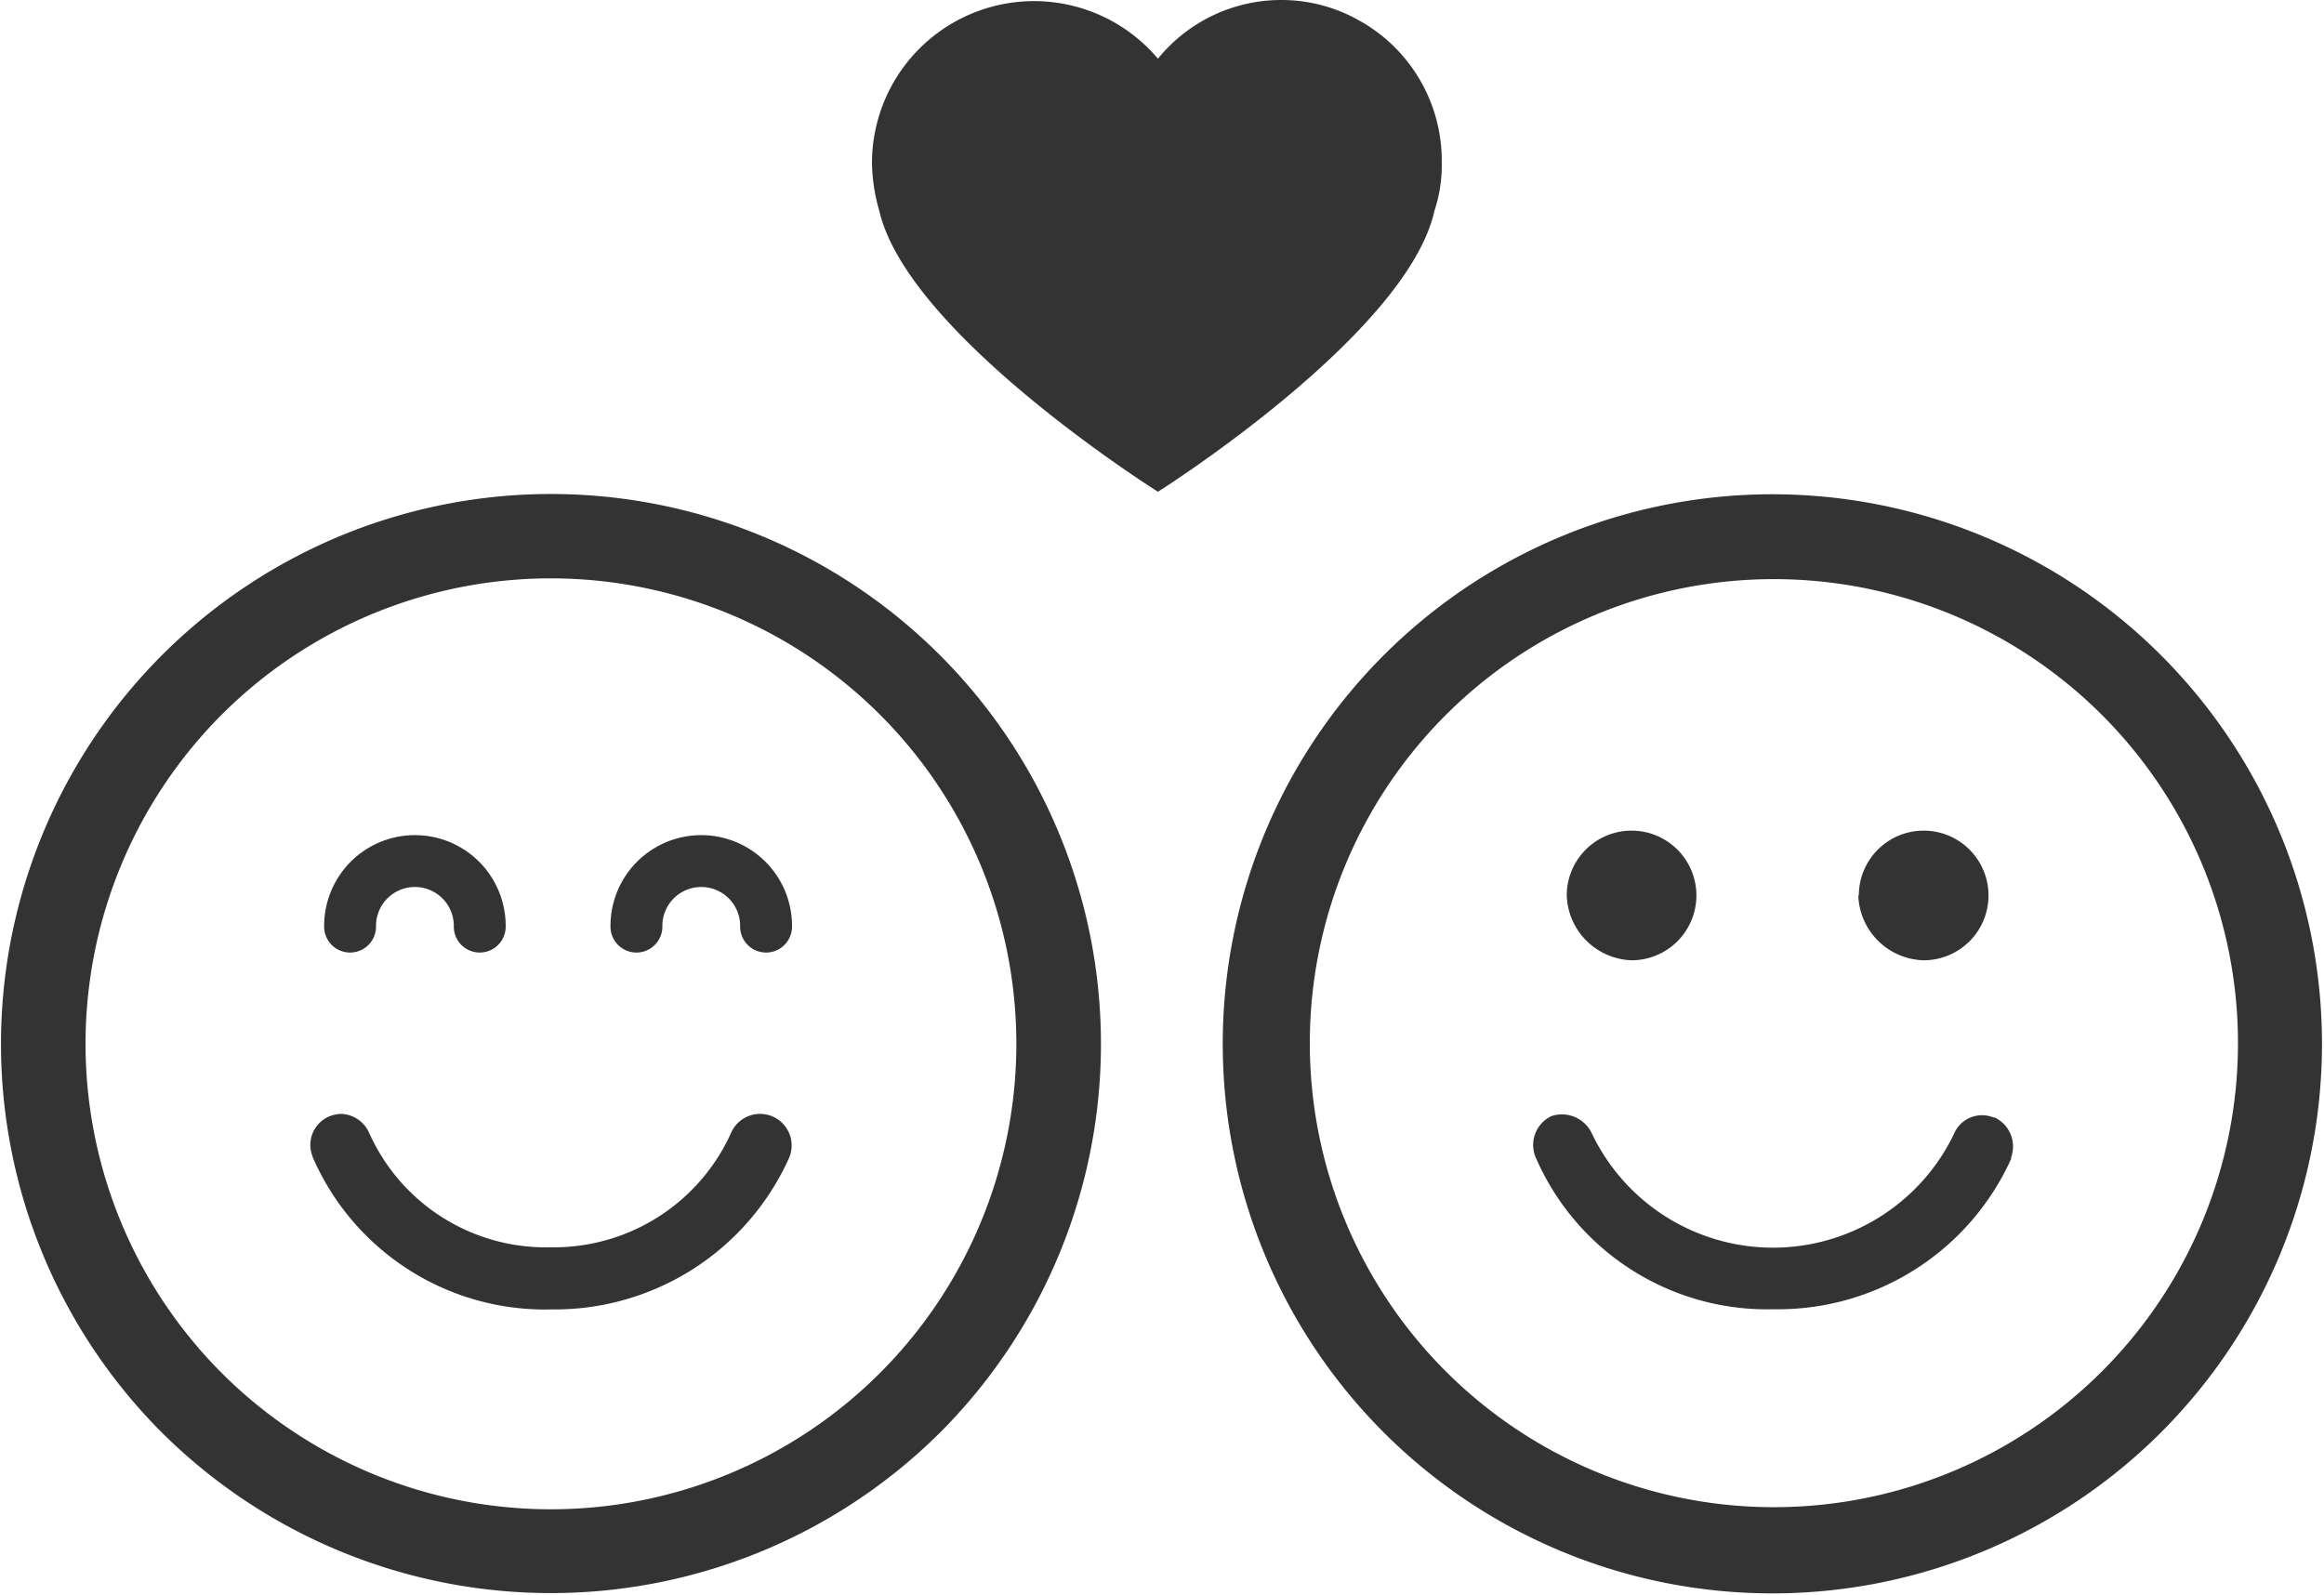 <svg id="レイヤー_1" data-name="レイヤー 1" xmlns="http://www.w3.org/2000/svg" xmlns:xlink="http://www.w3.org/1999/xlink" width="129.05" height="88.56" viewBox="0 0 129.05 88.56"><defs><style>.cls-1{fill:none;}.cls-2{clip-path:url(#clip-path);}.cls-3{fill:#333;}.cls-4{clip-path:url(#clip-path-2);}</style><clipPath id="clip-path"><rect class="cls-1" y="27.38" width="61.18" height="61.18"/></clipPath><clipPath id="clip-path-2"><rect class="cls-1" x="67.87" y="27.38" width="61.18" height="61.18"/></clipPath></defs><title>logo_promise_02</title><g id="グループ化_208" data-name="グループ化 208"><g id="グループ化_48" data-name="グループ化 48"><g id="グループ化_47" data-name="グループ化 47"><g class="cls-2"><g id="グループ化_46" data-name="グループ化 46"><path id="パス_16" data-name="パス 16" class="cls-3" d="M52.19,79.57A30.54,30.54,0,1,0,9,79.57H9A30.64,30.64,0,0,0,52.19,79.57ZM12.31,39.69a25.85,25.85,0,1,1,0,36.56h0A25.88,25.88,0,0,1,12.31,39.69ZM33.9,51.42a5,5,0,0,1,10.08,0,1.44,1.44,0,1,1-2.88.08v-.08a2.16,2.16,0,1,0-4.32,0,1.44,1.44,0,0,1-2.88.08ZM18,51.42a5,5,0,0,1,10.08,0,1.44,1.44,0,0,1-2.88.08v-.08a2.16,2.16,0,0,0-4.32,0A1.44,1.44,0,0,1,18,51.5Zm-.64,12.81A1.72,1.72,0,0,1,18.28,62a2.1,2.1,0,0,1,.65-.14,1.77,1.77,0,0,1,1.58,1.08,10.75,10.75,0,0,0,10.08,6.33,10.8,10.8,0,0,0,10-6.34,1.75,1.75,0,1,1,3.23,1.37,14.27,14.27,0,0,1-13.17,8.42A14.06,14.06,0,0,1,17.35,64.23Z"/></g></g></g></g><g id="グループ化_51" data-name="グループ化 51"><g id="グループ化_50" data-name="グループ化 50"><g class="cls-4"><g id="グループ化_49" data-name="グループ化 49"><path id="パス_17" data-name="パス 17" class="cls-3" d="M120,36.39a30.52,30.52,0,1,0,0,43.16A30.52,30.52,0,0,0,120,36.39Zm-3.34,39.83a25.77,25.77,0,1,1,.13-.13ZM87,49.73a3.6,3.6,0,1,1,3.6,3.6h0A3.73,3.73,0,0,1,87,49.73Zm16.22,0a3.6,3.6,0,1,1,3.6,3.6A3.73,3.73,0,0,1,103.19,49.73Zm8.47,14.6A14.21,14.21,0,0,1,98.5,72.71a14,14,0,0,1-13.24-8.47,1.77,1.77,0,0,1,.9-2.26,1.84,1.84,0,0,1,2.25,1,11.15,11.15,0,0,0,20.09,0,1.69,1.69,0,0,1,2.2-.92l.06,0a1.78,1.78,0,0,1,.9,2.26Z"/></g></g></g></g><g id="グループ化_52" data-name="グループ化 52"><path id="パス_18" data-name="パス 18" class="cls-3" d="M75.44,1.12A8.72,8.72,0,0,0,71.17,0,8.81,8.81,0,0,0,64.3,3.26,9,9,0,0,0,48.42,9a10,10,0,0,0,.41,2.72c1.6,6.88,15.47,15.59,15.47,15.59s13.81-8.71,15.35-15.59A8.13,8.13,0,0,0,80.06,9,8.9,8.9,0,0,0,75.44,1.12Z"/></g></g></svg>